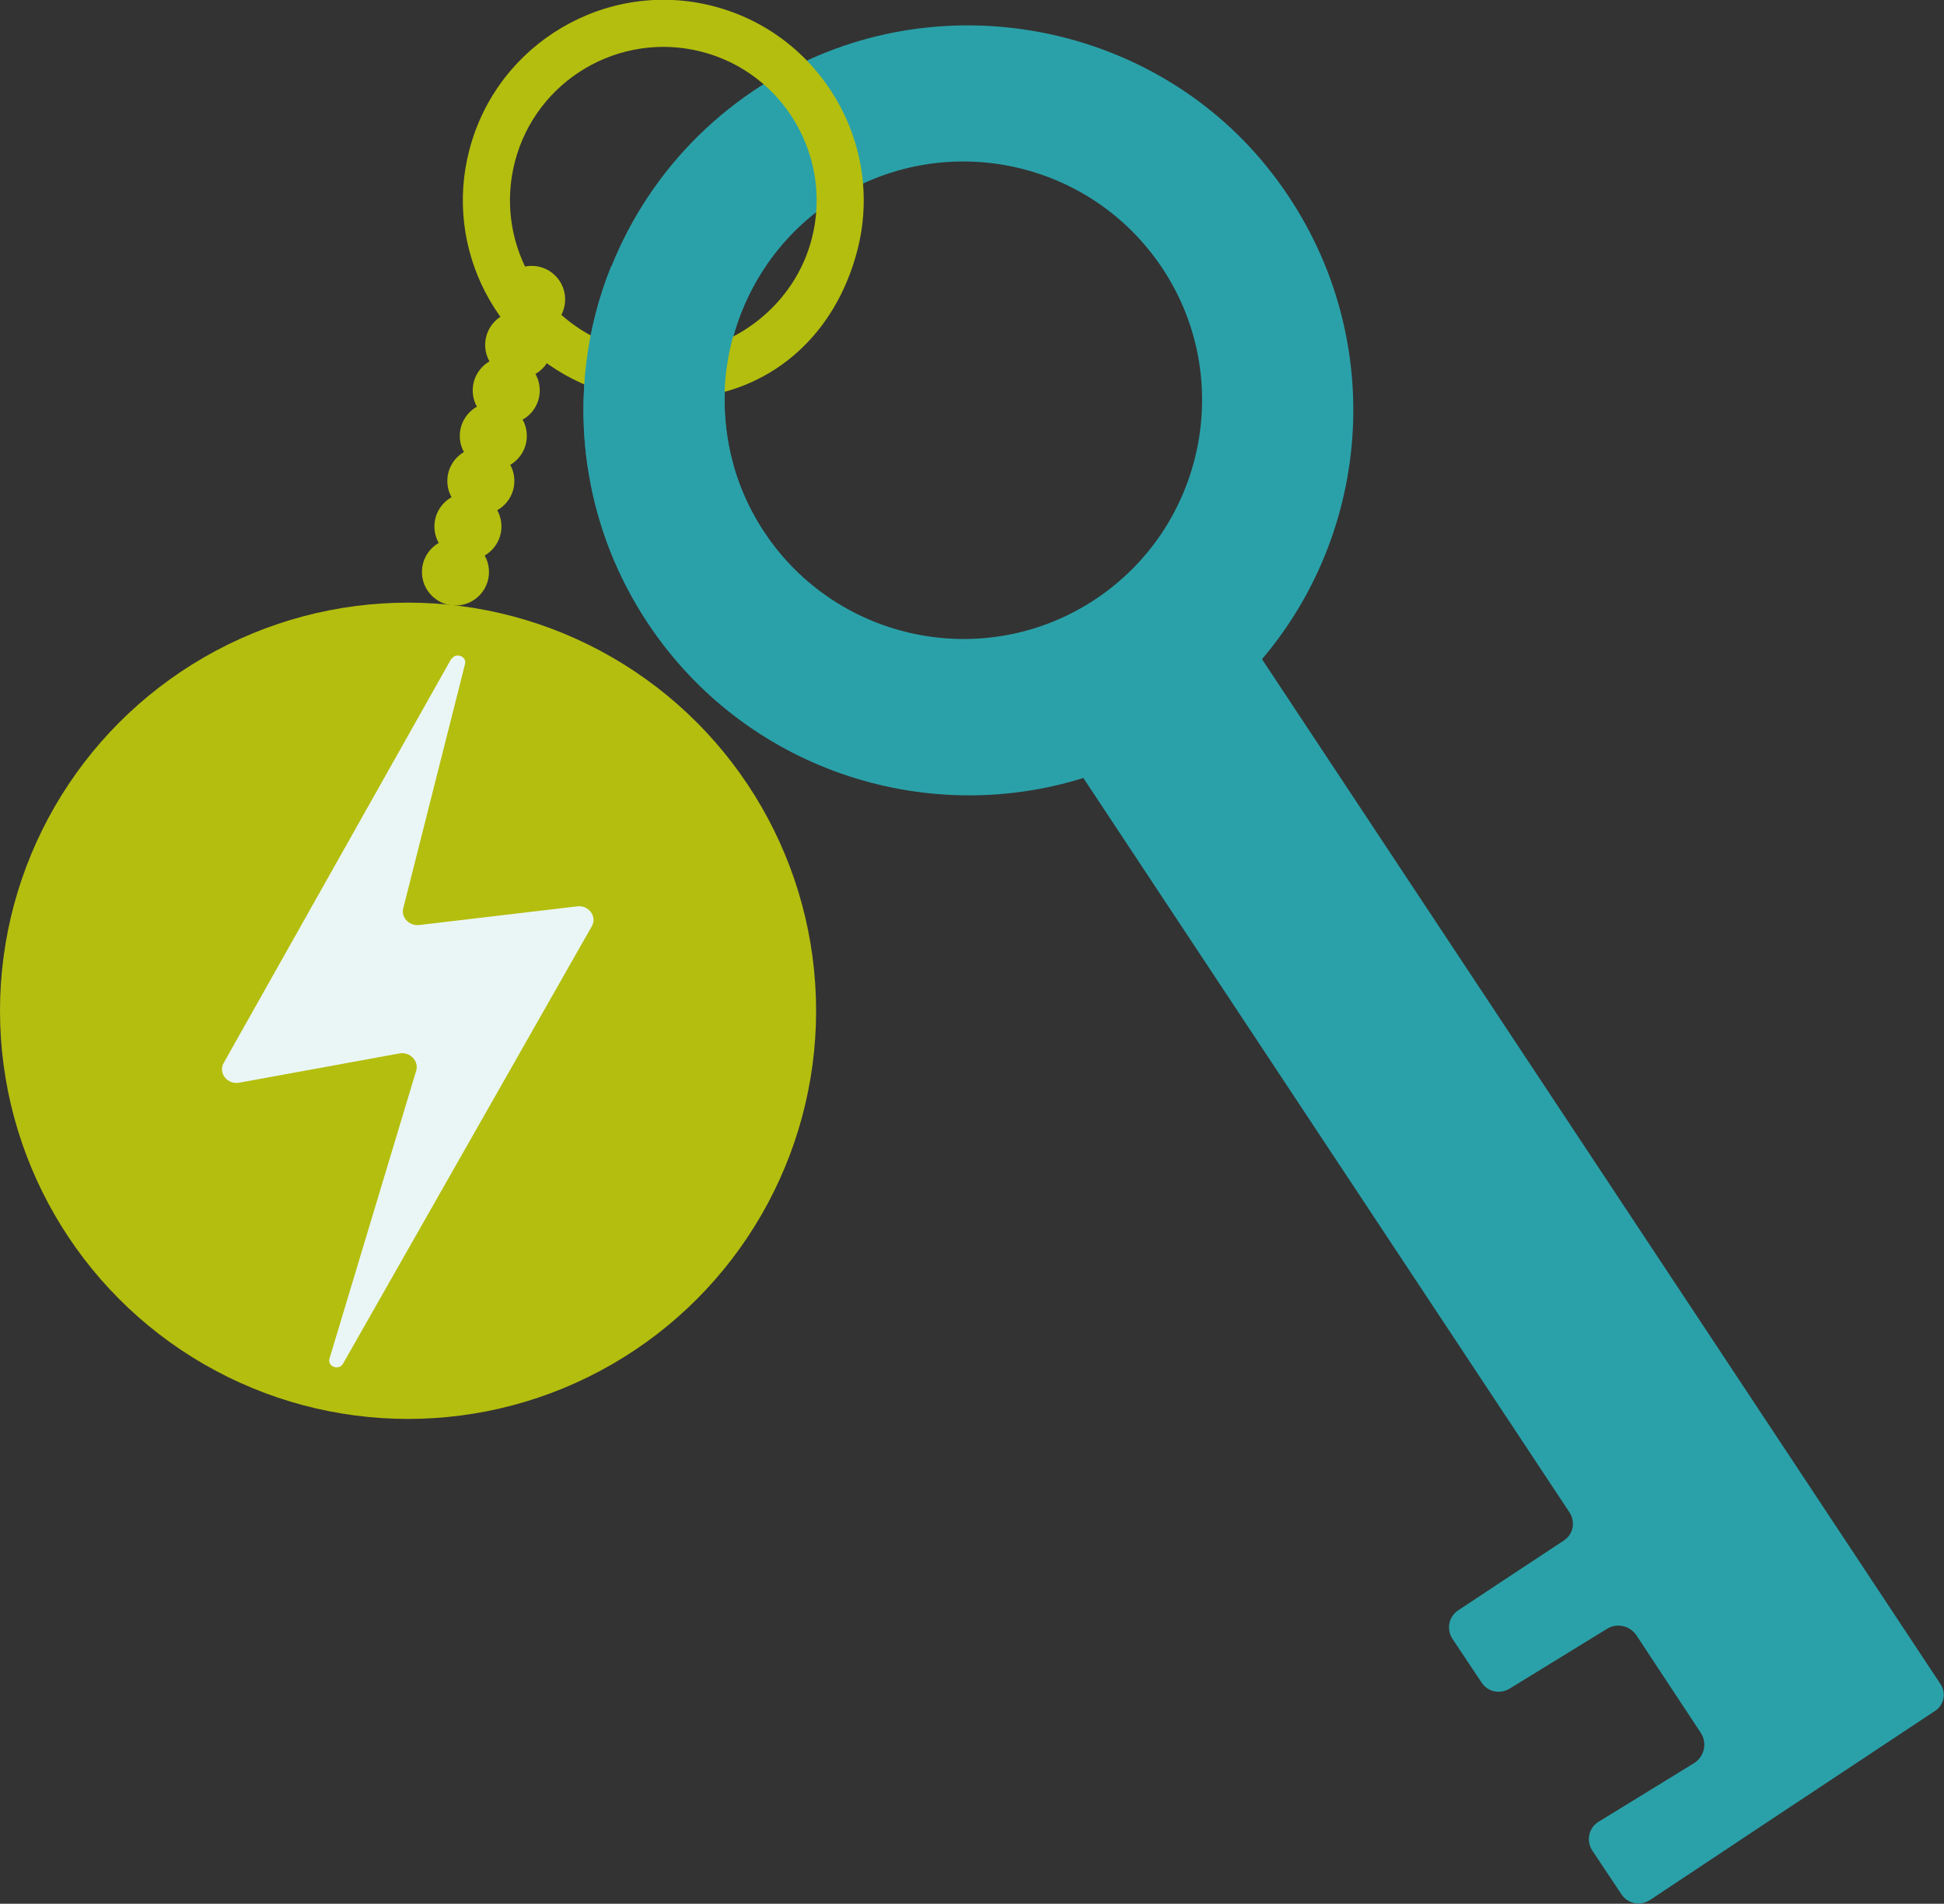 <?xml version="1.0" encoding="UTF-8"?>
<svg xmlns="http://www.w3.org/2000/svg" id="Layer_2" data-name="Layer 2" viewBox="0 0 40.59 39.74">
  <rect x="0" y="0" width="40.59" height="39.74" fill="#333333" stroke="none"/>
  <defs>
    <style>
      .cls-1 {
        fill: #b4be0e;
      }

      .cls-2 {
        fill: #2aa1a9;
      }

      .cls-3 {
        fill: #eaf6f6;
      }
    </style>
  </defs>
  <g id="Layer_1-2" data-name="Layer 1">
    <g>
      <path class="cls-2" d="M16.29,1.55c-4.11,2.32-5.33,7.59-2.77,11.45,2.02,3.05,5.77,4.28,9.1,3.24,0,0,0,0,0,0l10.15,15.33c.13.2.08.46-.12.59l-.85.56-1.36.9c-.19.13-.24.38-.12.58l.62.93c.13.19.38.24.58.12l2.02-1.24c.21-.14.49-.08.63.13l1.34,2.03c.14.21.08.49-.13.63l-2.02,1.24c-.19.13-.24.38-.12.58l.62.93c.13.19.38.24.58.12l2.56-1.7,3.41-2.26c.18-.12.23-.37.11-.55l-14.17-21.4s0,0,0,0c2.38-2.8,2.62-7.01.22-10.13S19.74-.39,16.29,1.55ZM17.36,4.2c2.3-1.52,5.39-.89,6.91,1.4s.89,5.39-1.4,6.91-5.39.89-6.91-1.4-.89-5.39,1.4-6.91Z"></path>
      <g>
        <circle class="cls-1" cx="8.52" cy="21.1" r="8.52"></circle>
        <path class="cls-1" d="M13.13,7.3s-.05-.01-.08-.02c-.08-.02-.16-.04-.24-.07-1.57-.54-2.48-2.2-2.06-3.83.44-1.71,2.19-2.74,3.9-2.3s2.74,2.19,2.3,3.9c-.31,1.21-1.31,2.09-2.45,2.34,0,.06,0,.1,0,.16.02.34.03.45-.01.82,1.68-.18,2.96-1.34,3.41-3.07.58-2.23-.77-4.52-3-5.1s-4.52.77-5.1,3c-.54,2.06.57,4.17,2.51,4.94.16.06.32.12.49.16.03,0,.25.06.28.07.1-.44.1-.6.05-1Z"></path>
        <circle class="cls-1" cx="9.51" cy="11.94" r=".7"></circle>
        <circle class="cls-1" cx="9.77" cy="10.99" r=".7"></circle>
        <circle class="cls-1" cx="10.04" cy="10.04" r=".7"></circle>
        <circle class="cls-1" cx="10.3" cy="9.1" r=".7"></circle>
        <circle class="cls-1" cx="10.57" cy="8.15" r=".7"></circle>
        <circle class="cls-1" cx="10.83" cy="7.2" r=".7"></circle>
        <circle class="cls-1" cx="11.1" cy="6.25" r=".7"></circle>
      </g>
      <path class="cls-2" d="M15.32,9.73c-.41-1.42-.16-2.95.66-4.17h-3.22c-.53,1.31-.7,2.75-.49,4.17h3.06Z"></path>
      <path class="cls-3" d="M9.43,13.74l-4.76,8.45c-.12.21.08.46.33.41l3.34-.61c.22-.04.41.16.35.36l-1.81,6.01c-.05.16.19.26.28.11l5.2-9.14c.11-.2-.07-.44-.31-.41l-3.3.39c-.21.02-.38-.16-.33-.35l1.29-5.1c.04-.16-.2-.25-.28-.1Z"></path>
    </g>
  </g>
</svg>
